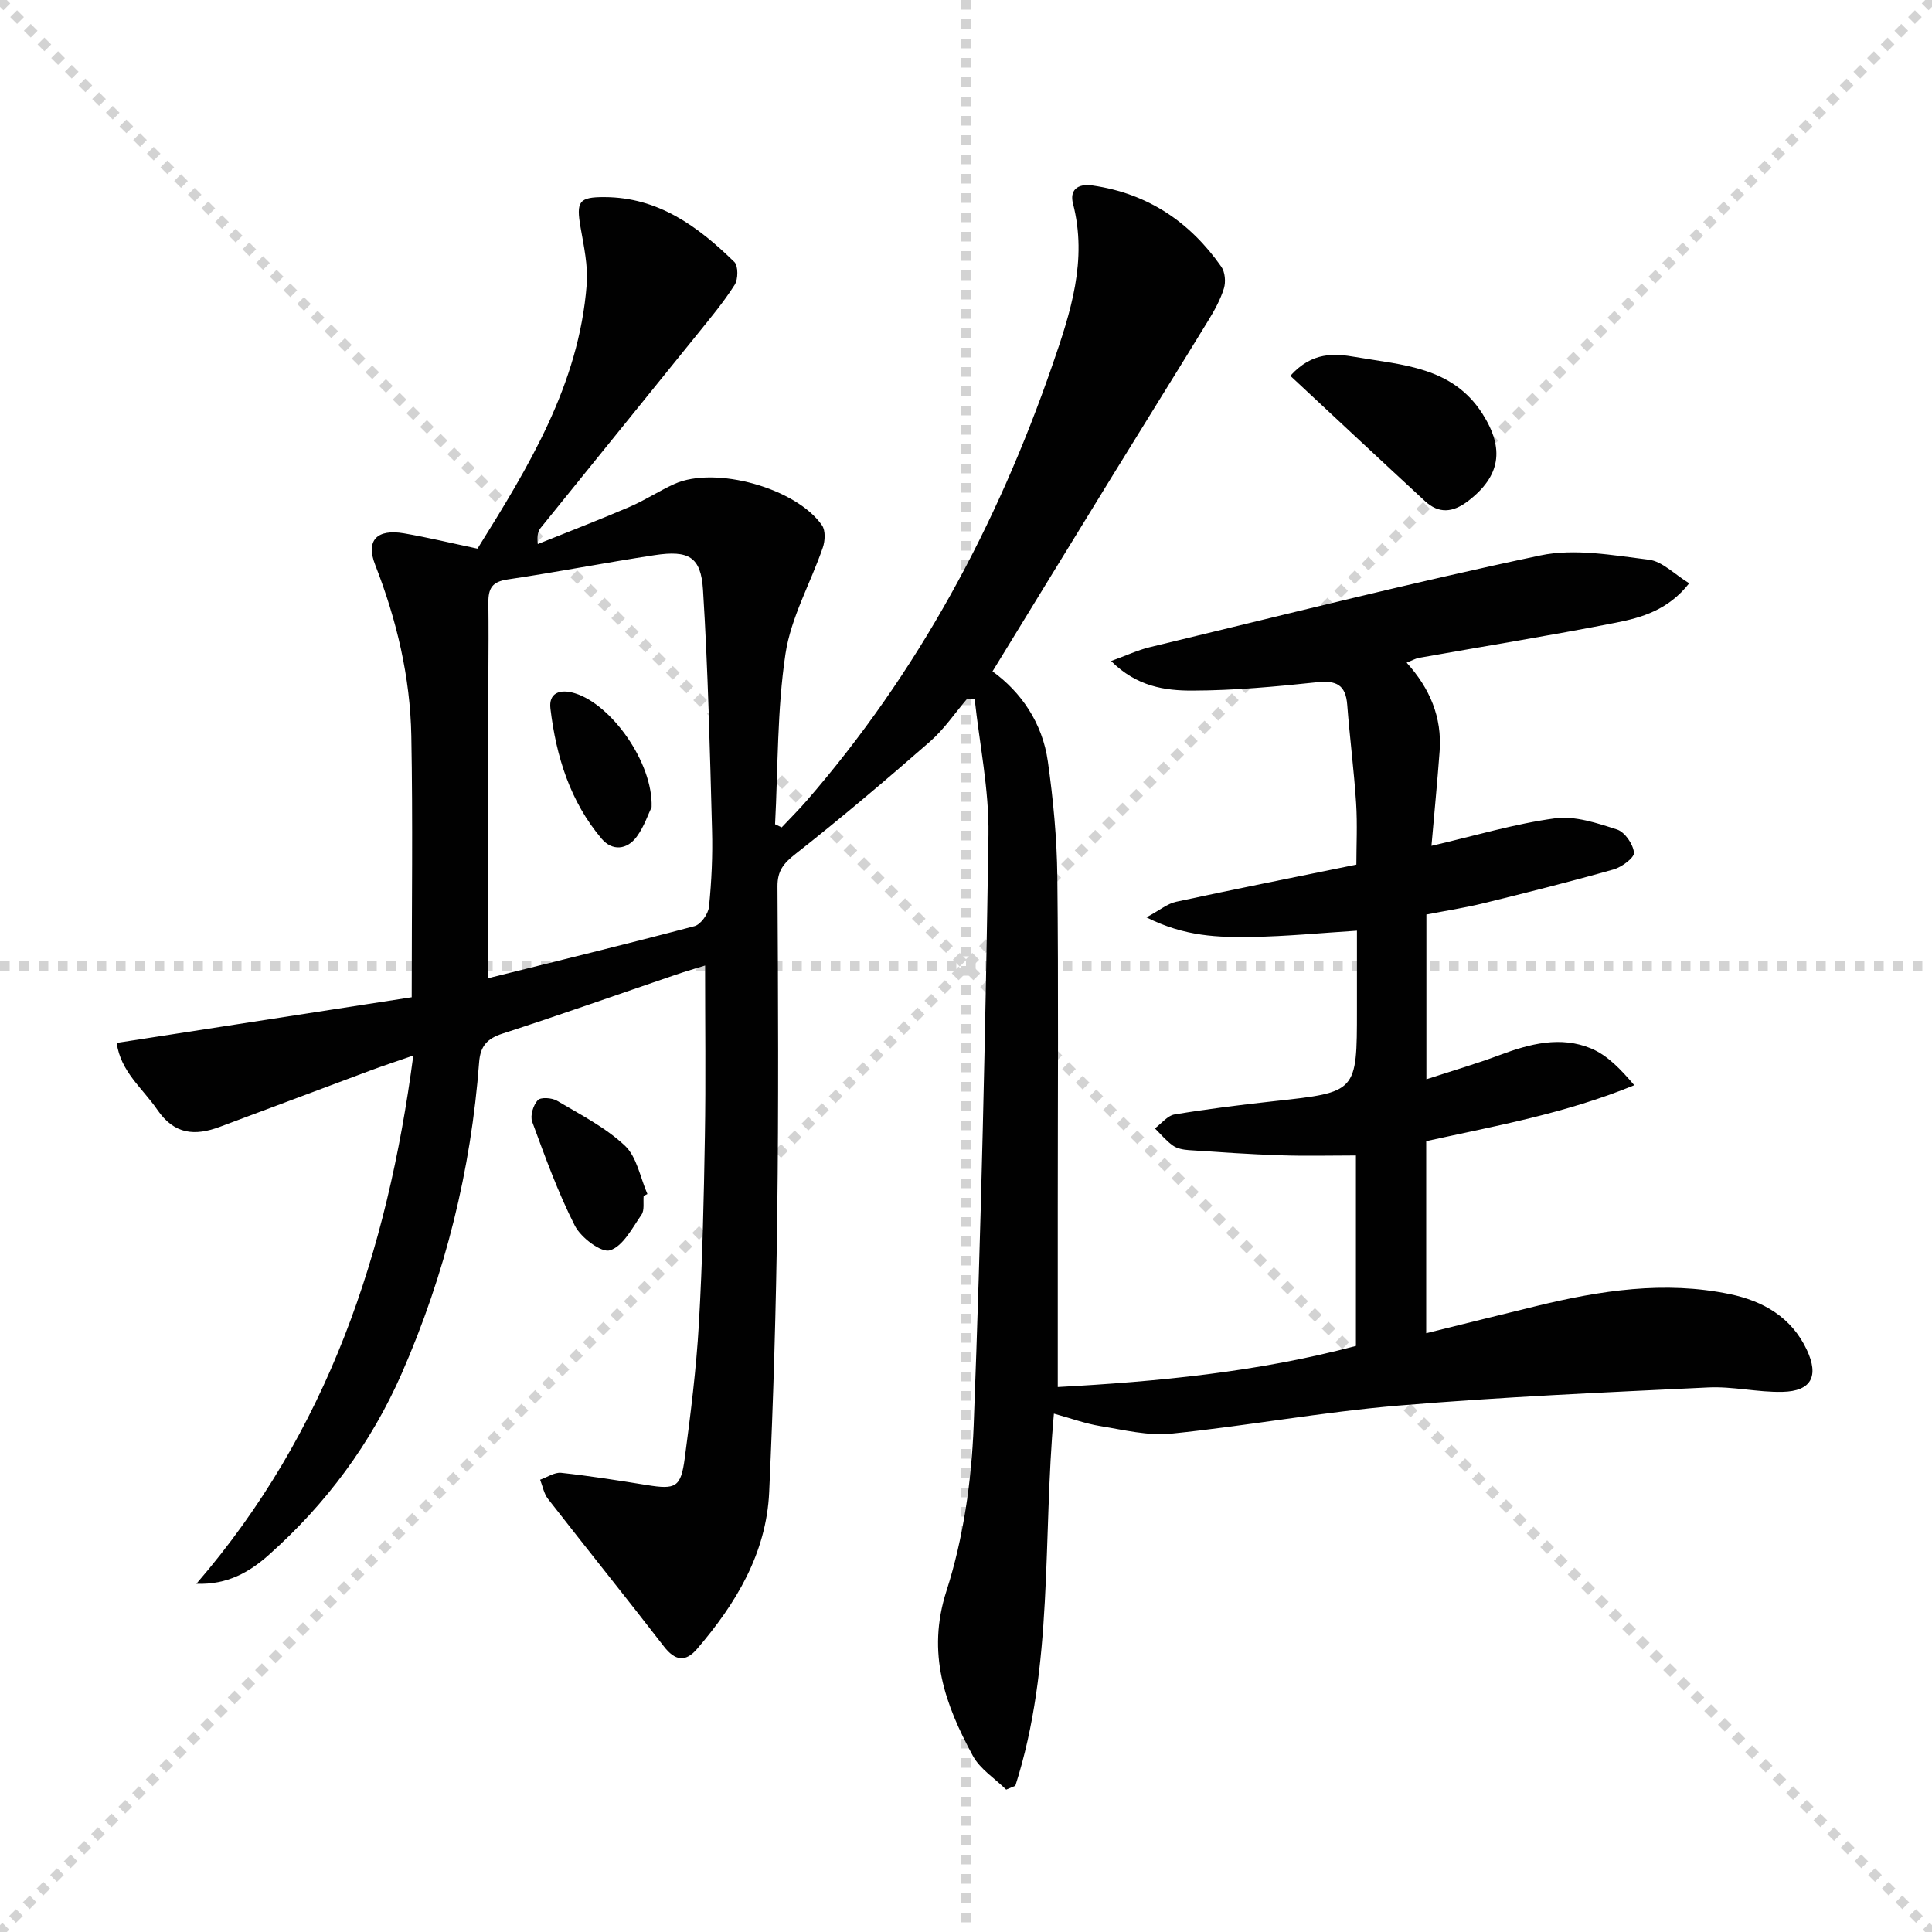 <svg enable-background="new 0 0 400 400" viewBox="0 0 400 400" xmlns="http://www.w3.org/2000/svg"><g stroke="lightgray" stroke-dasharray="1,1" stroke-width="1" transform="scale(2, 2)"><line x1="0" y1="0" x2="200" y2="200"></line><line x1="200" y1="0" x2="0" y2="200"></line><line x1="100" y1="0" x2="100" y2="200"></line><line x1="0" y1="100" x2="200" y2="100"></line></g><g fill="#010101"><path d="m219 287.17c20.59-1.12 41.33-3.08 61.73-8.51 0-13.21 0-26.01 0-39.43-5.21 0-10.46.14-15.69-.04-6.3-.21-12.6-.65-18.9-1.07-1.13-.08-2.42-.31-3.3-.94-1.39-.98-2.5-2.35-3.73-3.56 1.35-1 2.6-2.64 4.08-2.89 6.88-1.14 13.8-2 20.74-2.76 17.01-1.86 17.01-1.81 17.01-18.86 0-5.47 0-10.94 0-16.42-7.55.48-14.61 1.18-21.69 1.29-6.91.11-13.9-.03-21.89-4.05 2.79-1.5 4.35-2.84 6.12-3.22 12.15-2.62 24.35-5.04 37.34-7.7 0-3.89.23-8.33-.05-12.73-.44-6.79-1.32-13.56-1.84-20.35-.31-4.12-2.24-5.1-6.23-4.68-8.58.91-17.21 1.71-25.82 1.73-5.66.02-11.53-.82-16.84-6.12 3.19-1.16 5.52-2.26 7.98-2.86 26.92-6.47 53.78-13.28 80.86-19 7.14-1.51 15.05-.03 22.51.88 2.77.34 5.26 3 8.34 4.88-4.34 5.54-9.83 7.11-15.23 8.17-13.52 2.66-27.12 4.85-40.69 7.27-.78.14-1.51.57-2.58 1 4.82 5.32 7.34 11.31 6.83 18.31-.47 6.35-1.09 12.69-1.69 19.61 9.11-2.11 17.25-4.57 25.56-5.69 4.13-.56 8.71.97 12.85 2.31 1.62.52 3.34 3.03 3.52 4.79.11 1.04-2.53 3-4.24 3.48-8.92 2.53-17.92 4.79-26.92 7-3.83.94-7.75 1.54-11.82 2.33v34.11c5.32-1.74 10.33-3.2 15.19-5.02 6.22-2.33 12.59-3.99 18.91-1.36 3.39 1.41 6.16 4.34 8.94 7.61-14.23 5.85-28.78 8.44-43.08 11.58v39.77c7.9-1.95 15.38-3.82 22.87-5.64 13.18-3.21 26.47-5.26 39.98-2.46 6.93 1.44 12.79 4.8 15.95 11.54 2.57 5.47.93 8.56-5.02 8.7-5.13.12-10.3-1.16-15.41-.91-21.41 1.02-42.84 1.96-64.19 3.76-15.7 1.32-31.26 4.2-46.95 5.8-4.82.49-9.86-.78-14.74-1.57-3.07-.5-6.04-1.6-9.57-2.57-2.35 26-.01 52.16-7.98 77.04-.63.27-1.26.54-1.9.8-2.34-2.31-5.41-4.24-6.91-7.01-5.75-10.63-9.61-21.21-5.46-34.11 3.51-10.92 5.2-22.77 5.64-34.28 1.55-40.74 2.44-81.52 3.06-122.29.14-9.34-1.84-18.7-2.85-28.06-.51-.05-1.02-.1-1.52-.15-2.56 2.99-4.8 6.35-7.73 8.91-9.11 7.96-18.34 15.8-27.85 23.27-2.49 1.96-3.75 3.49-3.73 6.74.13 22.67.24 45.33-.05 68-.24 19.13-.8 38.26-1.67 57.38-.58 12.68-6.87 23.07-14.93 32.47-2.42 2.82-4.58 2.46-6.88-.53-7.91-10.24-16.03-20.32-23.99-30.54-.84-1.08-1.1-2.63-1.62-3.96 1.46-.51 2.98-1.58 4.36-1.43 5.93.64 11.84 1.58 17.73 2.53 5.98.97 7.05.5 7.85-5.56 1.22-9.21 2.39-18.46 2.92-27.73.75-12.95 1.03-25.94 1.25-38.92.2-11.63.04-23.26.04-35.35-1.83.57-3.99 1.19-6.12 1.92-11.94 4.07-23.84 8.29-35.84 12.18-3.18 1.03-4.57 2.6-4.82 5.9-1.68 22.38-7.03 43.91-16.02 64.44-6.35 14.49-15.67 27.04-27.51 37.57-3.95 3.52-8.53 6.23-15.01 5.99 27.19-31.52 39.52-68.5 44.91-109.36-3.4 1.18-6.13 2.07-8.82 3.07-10.42 3.88-20.82 7.81-31.24 11.69-5.14 1.91-9.4 1.63-12.94-3.54-3.03-4.43-7.59-7.86-8.41-13.84 20.64-3.19 41.02-6.35 61.08-9.45 0-18.88.25-36.5-.08-54.12-.23-12.21-3.03-24-7.49-35.43-1.98-5.06.38-7.46 5.98-6.5 4.89.84 9.73 2.01 15.21 3.17 10.46-16.78 21.01-33.88 22.61-54.68.3-3.89-.59-7.92-1.27-11.83-.93-5.36-.36-6.29 4.92-6.27 11.18.02 19.43 6.1 26.92 13.43.83.82.8 3.59.06 4.74-2.31 3.63-5.1 6.96-7.81 10.32-10.76 13.34-21.57 26.64-32.34 39.98-.5.62-.81 1.41-.61 3.36 6.34-2.55 12.72-5 18.99-7.69 3.2-1.37 6.14-3.33 9.32-4.76 8.44-3.79 25.23.86 30.55 8.59.74 1.08.63 3.22.15 4.6-2.54 7.37-6.6 14.47-7.73 22.02-1.74 11.6-1.53 23.49-2.15 35.25.46.22.91.43 1.37.65 1.71-1.82 3.48-3.57 5.12-5.46 23.11-26.62 39.45-57.04 50.93-90.26 3.77-10.91 7.3-21.66 4.26-33.44-.68-2.62.74-4.22 4.1-3.73 11.42 1.67 20.11 7.54 26.61 16.81.78 1.11.95 3.14.54 4.48-.72 2.34-1.96 4.57-3.25 6.68-6.57 10.75-13.25 21.43-19.85 32.16-8.18 13.29-16.32 26.61-24.81 40.46 5.9 4.27 10.34 10.66 11.46 18.66 1.11 7.88 1.87 15.88 1.96 23.83.25 22.83.09 45.66.09 68.49zm-118-84.63c13.98-3.48 28.43-6.99 42.79-10.79 1.31-.35 2.85-2.54 3-4.01.53-5.27.78-10.61.63-15.9-.45-16.59-.83-33.18-1.87-49.74-.43-6.85-2.97-8.23-10.05-7.16-10.14 1.54-20.22 3.52-30.37 5.02-3.22.47-4.05 1.8-4.02 4.87.12 9.98-.08 19.96-.1 29.94-.03 15.76-.01 31.52-.01 47.77z"/><path d="m267.15 77.81c4.53-5.03 9.19-4.64 13.52-3.89 9.67 1.68 20.01 1.99 26.24 11.72 4.65 7.27 3.75 12.98-3 18.12-3.12 2.37-6 2.65-8.87 0-9.25-8.53-18.44-17.15-27.89-25.95z"/><path d="m133.26 247.59c-.12 1.32.21 2.96-.45 3.91-1.91 2.75-3.81 6.51-6.51 7.36-1.79.57-6.03-2.62-7.28-5.09-3.51-6.9-6.16-14.25-8.84-21.54-.45-1.24.22-3.42 1.16-4.45.6-.66 2.93-.51 3.99.12 4.84 2.87 10.01 5.5 14.05 9.3 2.49 2.34 3.17 6.61 4.66 10.01-.26.12-.52.25-.78.38z"/><path d="m134.91 167.11c-.7 1.44-1.54 4.01-3.06 6.09-2.03 2.79-5.11 3.02-7.29.45-6.54-7.73-9.42-17.09-10.6-26.94-.39-3.23 1.92-4.13 5.05-3.18 7.57 2.3 16.21 14.36 15.9 23.58z"/></g></svg>